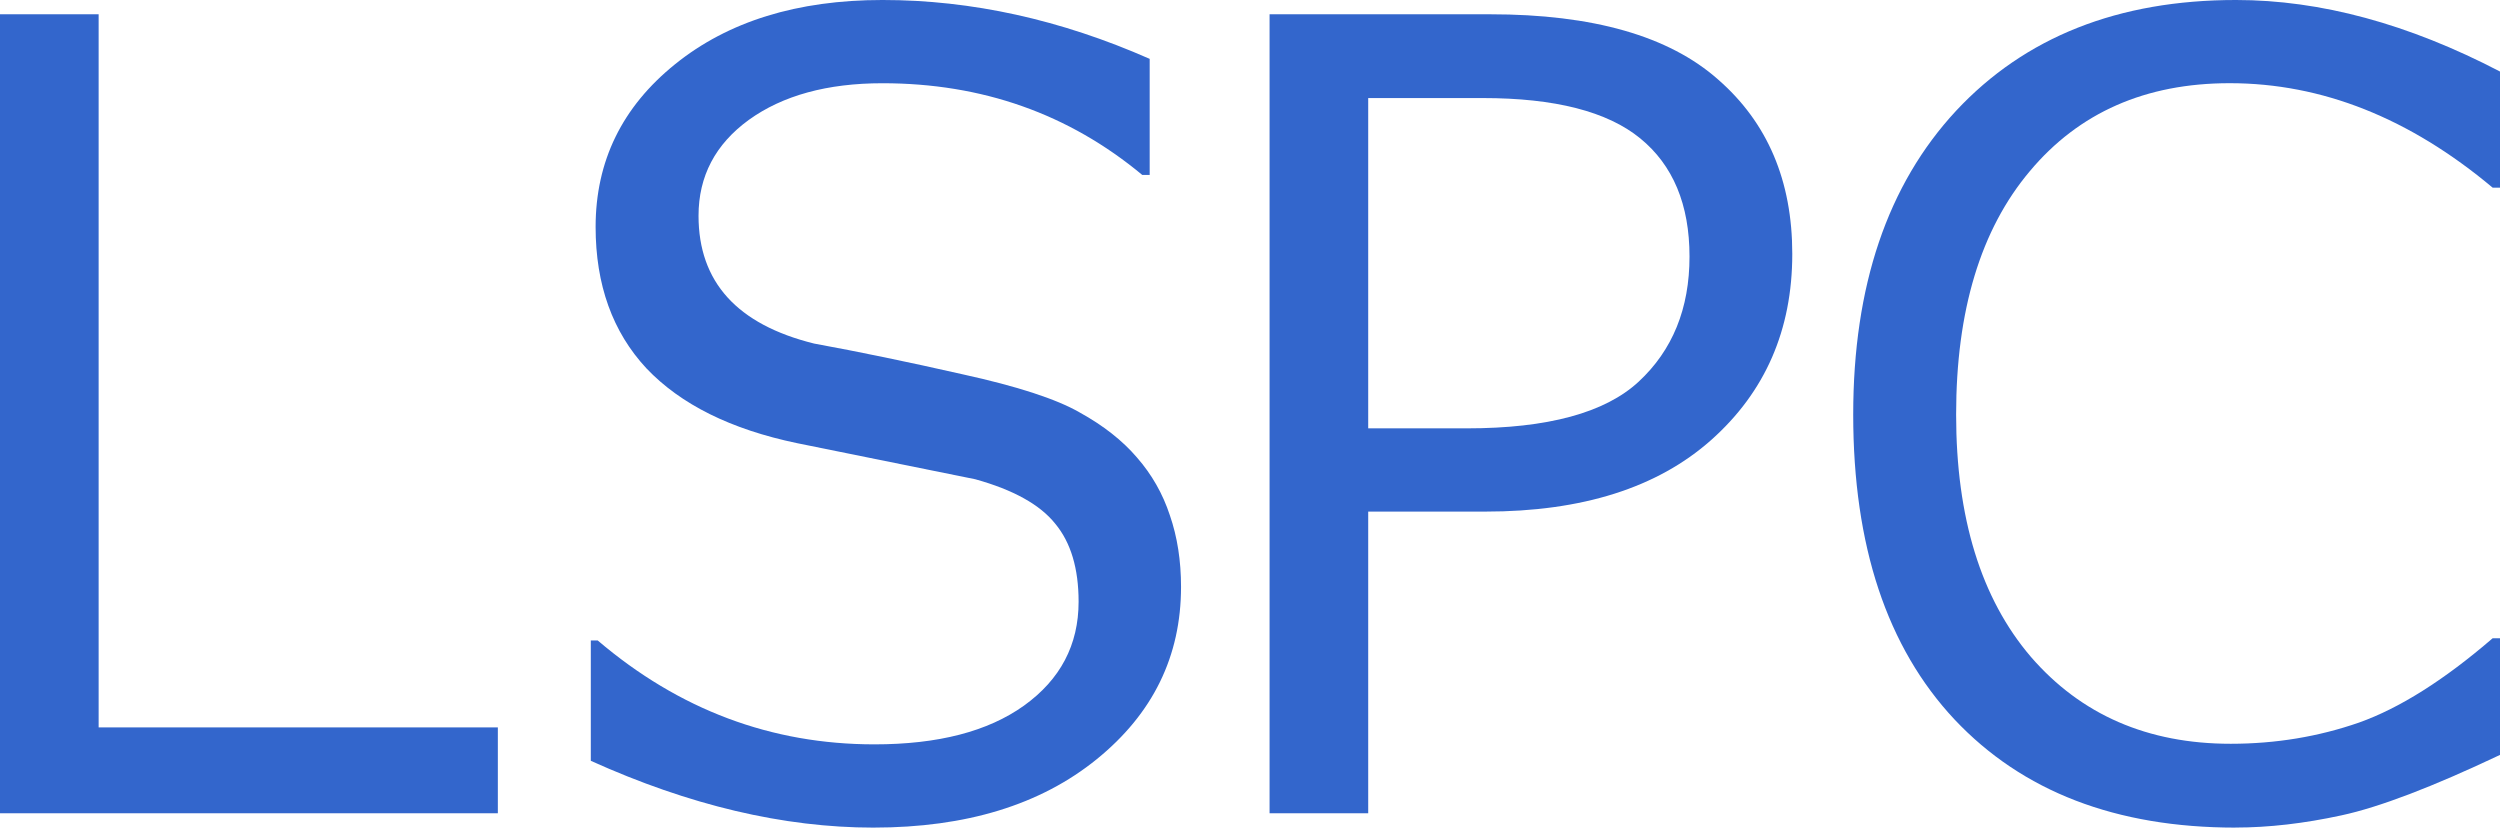 <svg version="1.1" viewBox="0 0 51.984 17.209" xmlns="http://www.w3.org/2000/svg"><g transform="translate(-43.568,-138.169)"><g fill="#36c" stroke-width=".265"><path d="m53.92 155.08h-10.352v-16.614h2.051v14.828h8.301z"/><path d="m61.729 155.378q-2.8 0-5.876-1.389v-2.503h0.143q2.536 2.161 5.755 2.161 1.984 0 3.109-0.805 1.136-0.816 1.136-2.161 0-1.036-0.485-1.621-0.474-0.595-1.665-0.926l-3.704-0.75q-2.062-0.43-3.131-1.554-1.058-1.136-1.058-2.943 0-2.051 1.654-3.384 1.654-1.334 4.311-1.334 2.778 0 5.556 1.224v2.414h-0.154q-2.293-1.907-5.402-1.907-1.72 0-2.778 0.761-1.047 0.761-1.047 1.995 0 2.062 2.403 2.657 1.389 0.254 3.087 0.639 1.709 0.375 2.436 0.794 0.739 0.408 1.191 0.937 0.463 0.529 0.684 1.202 0.232 0.672 0.232 1.488 0 2.161-1.753 3.583-1.753 1.422-4.641 1.422z"/><path d="m72.018 148.807v6.273h-2.051v-16.614h4.586q3.208 0 4.74 1.356 1.543 1.345 1.543 3.627 0 2.37-1.687 3.87-1.676 1.488-4.696 1.488zm0-8.599v6.868h2.051q2.525 0 3.572-0.97 1.058-0.981 1.058-2.602t-1.025-2.458q-1.025-0.838-3.274-0.838z"/><path d="m90.052 155.378q-3.726 0-5.843-2.249-2.106-2.249-2.106-6.339 0-4.013 2.139-6.317 2.15-2.304 5.821-2.304 2.635 0 5.49 1.488v2.414h-0.154q-2.591-2.172-5.468-2.172-2.624 0-4.156 1.83-1.532 1.819-1.532 5.06 0 3.219 1.554 5.038 1.565 1.808 4.156 1.808 1.4 0 2.668-0.441 1.268-0.452 2.778-1.753h0.154v2.425q-2.117 1.003-3.296 1.257-1.169 0.254-2.205 0.254z"/></g></g></svg>
